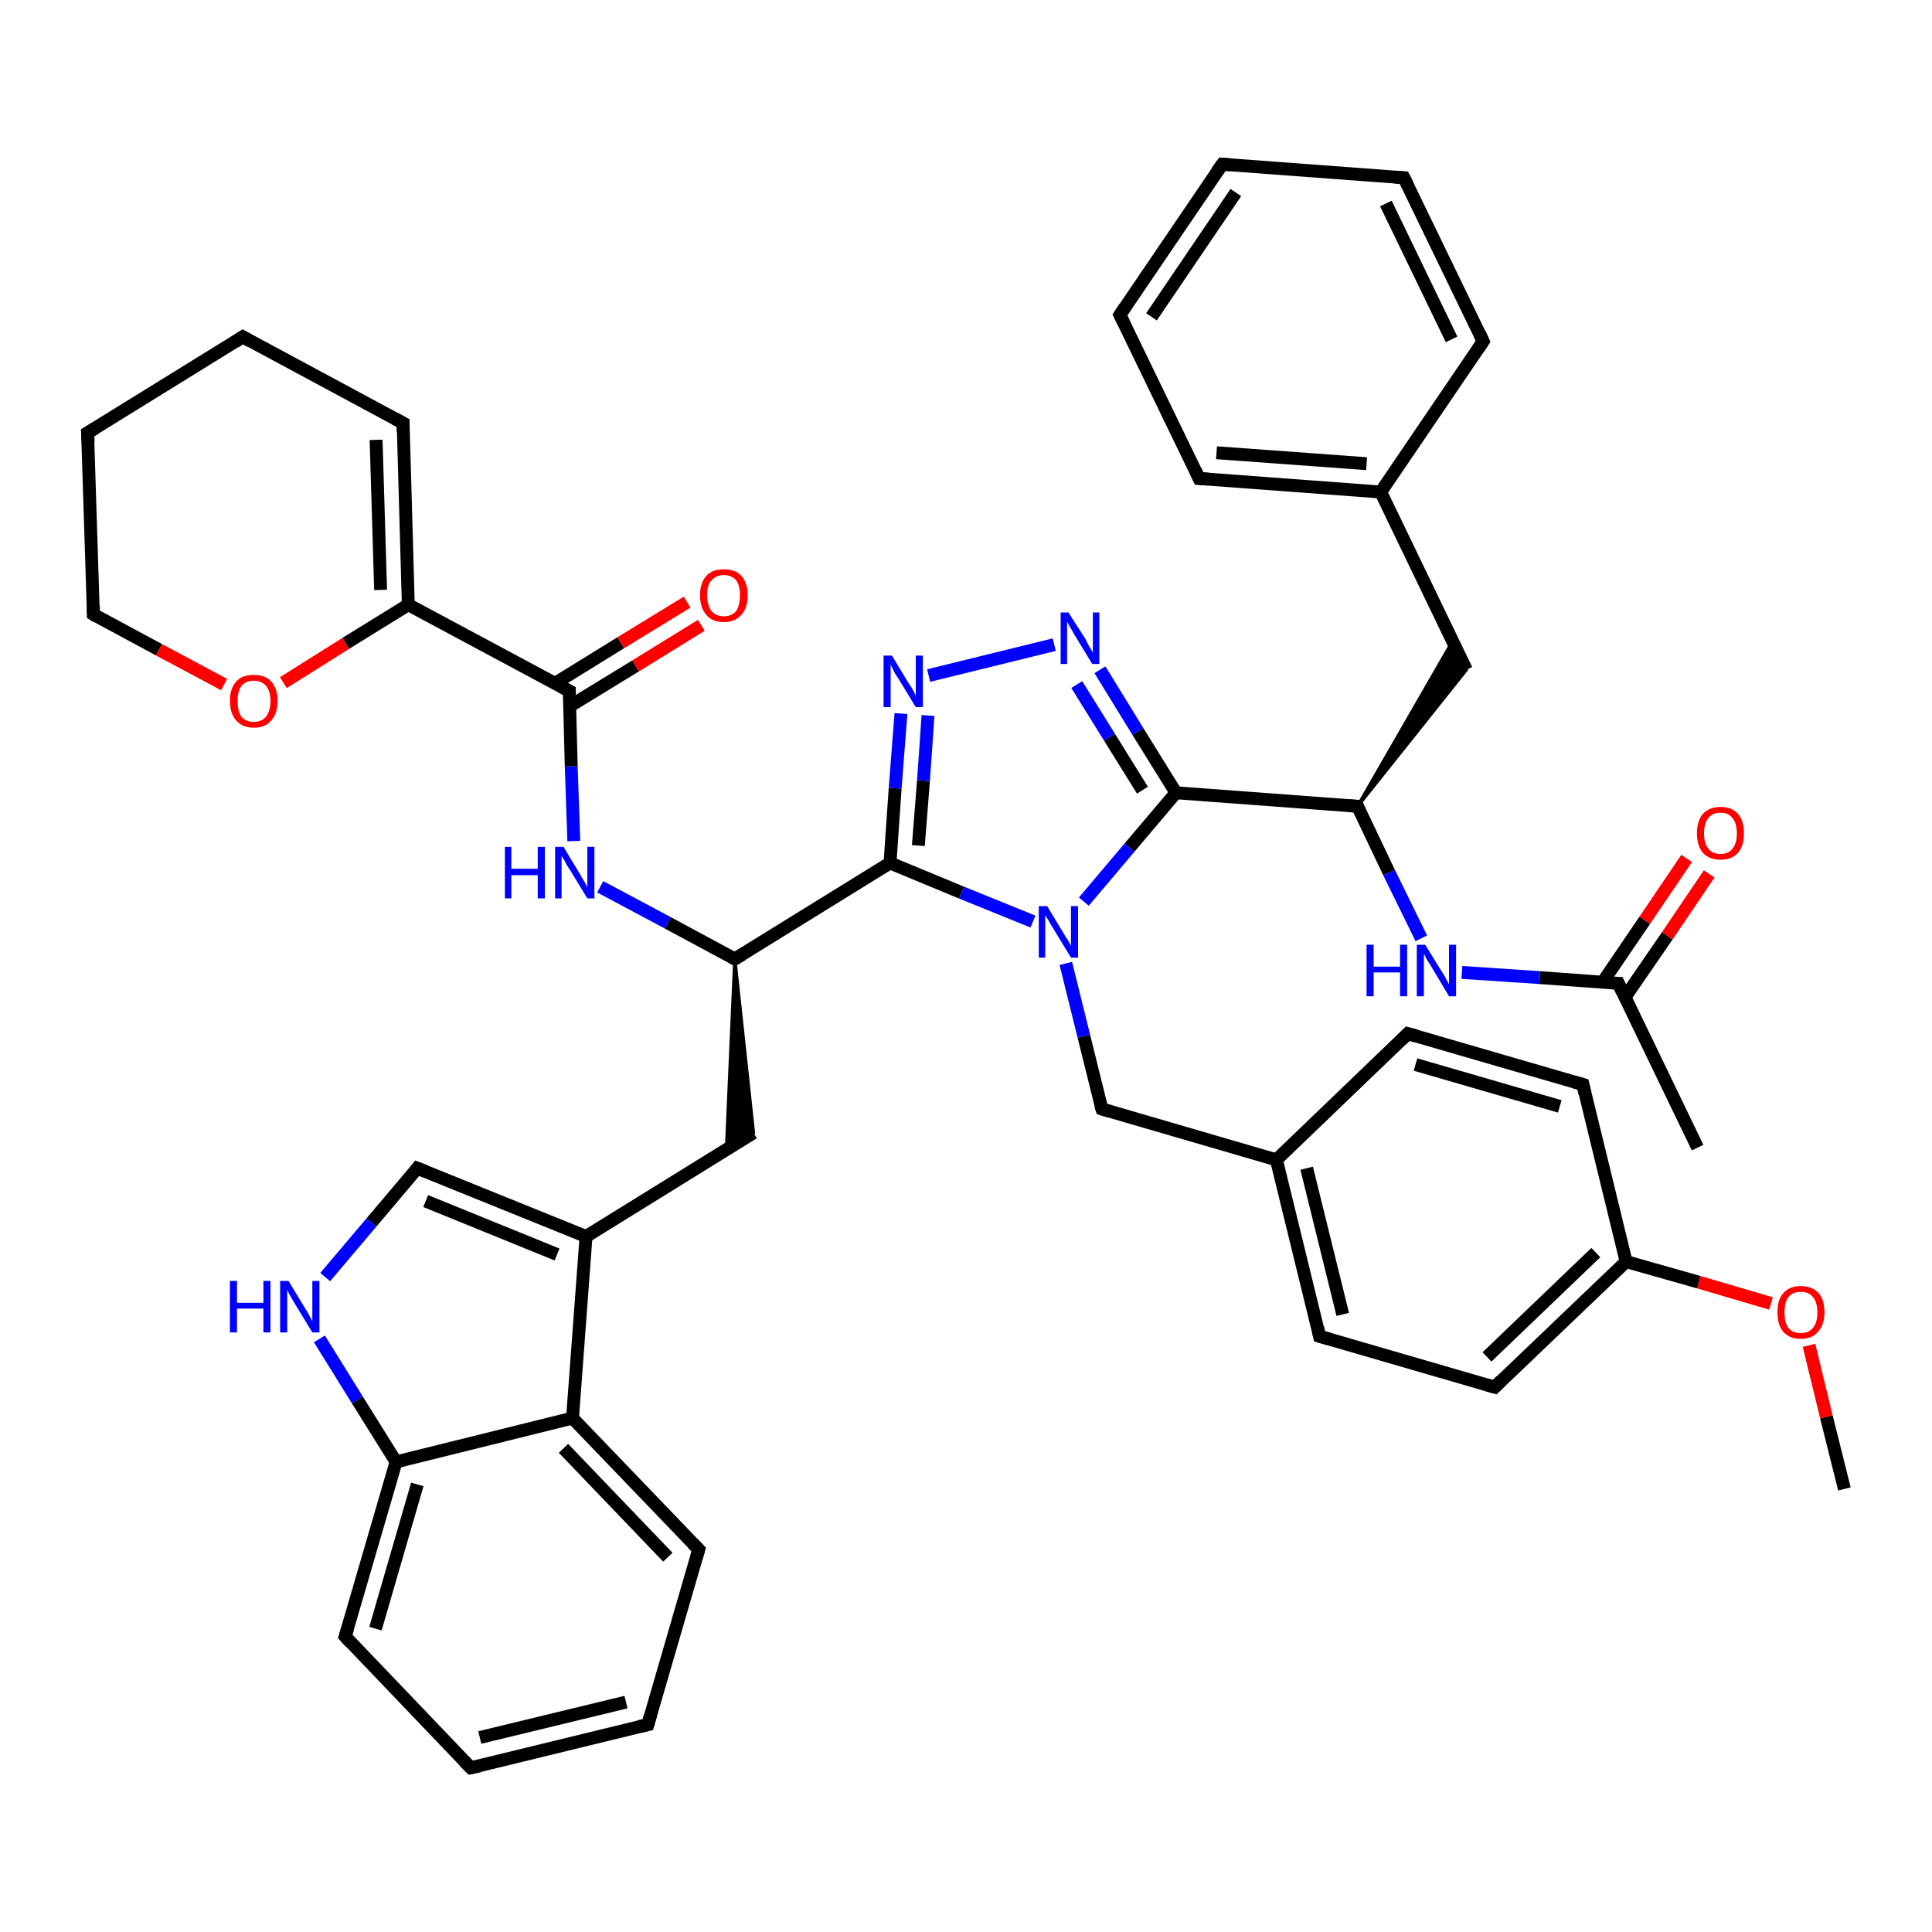 <?xml version='1.0' encoding='iso-8859-1'?>
<svg version='1.1' baseProfile='full'
              xmlns='http://www.w3.org/2000/svg'
                      xmlns:rdkit='http://www.rdkit.org/xml'
                      xmlns:xlink='http://www.w3.org/1999/xlink'
                  xml:space='preserve'
width='300px' height='300px' viewBox='0 0 300 300'>
<!-- END OF HEADER -->
<rect style='opacity:1.0;fill:#FFFFFF;stroke:none' width='300.0' height='300.0' x='0.0' y='0.0'> </rect>
<path class='bond-0 atom-0 atom-1' d='M 286.4,231.2 L 283.6,220.0' style='fill:none;fill-rule:evenodd;stroke:#000000;stroke-width:2.0px;stroke-linecap:butt;stroke-linejoin:miter;stroke-opacity:1' />
<path class='bond-0 atom-0 atom-1' d='M 283.6,220.0 L 280.9,208.9' style='fill:none;fill-rule:evenodd;stroke:#FF0000;stroke-width:2.0px;stroke-linecap:butt;stroke-linejoin:miter;stroke-opacity:1' />
<path class='bond-1 atom-1 atom-2' d='M 275.0,202.4 L 263.8,199.1' style='fill:none;fill-rule:evenodd;stroke:#FF0000;stroke-width:2.0px;stroke-linecap:butt;stroke-linejoin:miter;stroke-opacity:1' />
<path class='bond-1 atom-1 atom-2' d='M 263.8,199.1 L 252.5,195.9' style='fill:none;fill-rule:evenodd;stroke:#000000;stroke-width:2.0px;stroke-linecap:butt;stroke-linejoin:miter;stroke-opacity:1' />
<path class='bond-2 atom-2 atom-3' d='M 252.5,195.9 L 232.1,215.4' style='fill:none;fill-rule:evenodd;stroke:#000000;stroke-width:2.0px;stroke-linecap:butt;stroke-linejoin:miter;stroke-opacity:1' />
<path class='bond-2 atom-2 atom-3' d='M 247.8,194.5 L 230.9,210.7' style='fill:none;fill-rule:evenodd;stroke:#000000;stroke-width:2.0px;stroke-linecap:butt;stroke-linejoin:miter;stroke-opacity:1' />
<path class='bond-3 atom-3 atom-4' d='M 232.1,215.4 L 204.9,207.5' style='fill:none;fill-rule:evenodd;stroke:#000000;stroke-width:2.0px;stroke-linecap:butt;stroke-linejoin:miter;stroke-opacity:1' />
<path class='bond-4 atom-4 atom-5' d='M 204.9,207.5 L 198.2,180.1' style='fill:none;fill-rule:evenodd;stroke:#000000;stroke-width:2.0px;stroke-linecap:butt;stroke-linejoin:miter;stroke-opacity:1' />
<path class='bond-4 atom-4 atom-5' d='M 208.5,204.1 L 202.9,181.4' style='fill:none;fill-rule:evenodd;stroke:#000000;stroke-width:2.0px;stroke-linecap:butt;stroke-linejoin:miter;stroke-opacity:1' />
<path class='bond-5 atom-5 atom-6' d='M 198.2,180.1 L 171.1,172.2' style='fill:none;fill-rule:evenodd;stroke:#000000;stroke-width:2.0px;stroke-linecap:butt;stroke-linejoin:miter;stroke-opacity:1' />
<path class='bond-6 atom-6 atom-7' d='M 171.1,172.2 L 168.3,160.9' style='fill:none;fill-rule:evenodd;stroke:#000000;stroke-width:2.0px;stroke-linecap:butt;stroke-linejoin:miter;stroke-opacity:1' />
<path class='bond-6 atom-6 atom-7' d='M 168.3,160.9 L 165.5,149.6' style='fill:none;fill-rule:evenodd;stroke:#0000FF;stroke-width:2.0px;stroke-linecap:butt;stroke-linejoin:miter;stroke-opacity:1' />
<path class='bond-7 atom-7 atom-8' d='M 160.4,143.1 L 149.3,138.6' style='fill:none;fill-rule:evenodd;stroke:#0000FF;stroke-width:2.0px;stroke-linecap:butt;stroke-linejoin:miter;stroke-opacity:1' />
<path class='bond-7 atom-7 atom-8' d='M 149.3,138.6 L 138.2,134.0' style='fill:none;fill-rule:evenodd;stroke:#000000;stroke-width:2.0px;stroke-linecap:butt;stroke-linejoin:miter;stroke-opacity:1' />
<path class='bond-8 atom-8 atom-9' d='M 138.2,134.0 L 139.0,122.4' style='fill:none;fill-rule:evenodd;stroke:#000000;stroke-width:2.0px;stroke-linecap:butt;stroke-linejoin:miter;stroke-opacity:1' />
<path class='bond-8 atom-8 atom-9' d='M 139.0,122.4 L 139.9,110.8' style='fill:none;fill-rule:evenodd;stroke:#0000FF;stroke-width:2.0px;stroke-linecap:butt;stroke-linejoin:miter;stroke-opacity:1' />
<path class='bond-8 atom-8 atom-9' d='M 142.6,131.3 L 143.4,121.2' style='fill:none;fill-rule:evenodd;stroke:#000000;stroke-width:2.0px;stroke-linecap:butt;stroke-linejoin:miter;stroke-opacity:1' />
<path class='bond-8 atom-8 atom-9' d='M 143.4,121.2 L 144.1,111.1' style='fill:none;fill-rule:evenodd;stroke:#0000FF;stroke-width:2.0px;stroke-linecap:butt;stroke-linejoin:miter;stroke-opacity:1' />
<path class='bond-9 atom-9 atom-10' d='M 144.2,104.9 L 163.7,100.1' style='fill:none;fill-rule:evenodd;stroke:#0000FF;stroke-width:2.0px;stroke-linecap:butt;stroke-linejoin:miter;stroke-opacity:1' />
<path class='bond-10 atom-10 atom-11' d='M 170.8,104.0 L 176.7,113.6' style='fill:none;fill-rule:evenodd;stroke:#0000FF;stroke-width:2.0px;stroke-linecap:butt;stroke-linejoin:miter;stroke-opacity:1' />
<path class='bond-10 atom-10 atom-11' d='M 176.7,113.6 L 182.6,123.1' style='fill:none;fill-rule:evenodd;stroke:#000000;stroke-width:2.0px;stroke-linecap:butt;stroke-linejoin:miter;stroke-opacity:1' />
<path class='bond-10 atom-10 atom-11' d='M 167.2,106.3 L 172.3,114.5' style='fill:none;fill-rule:evenodd;stroke:#0000FF;stroke-width:2.0px;stroke-linecap:butt;stroke-linejoin:miter;stroke-opacity:1' />
<path class='bond-10 atom-10 atom-11' d='M 172.3,114.5 L 177.4,122.7' style='fill:none;fill-rule:evenodd;stroke:#000000;stroke-width:2.0px;stroke-linecap:butt;stroke-linejoin:miter;stroke-opacity:1' />
<path class='bond-11 atom-11 atom-12' d='M 182.6,123.1 L 210.8,125.2' style='fill:none;fill-rule:evenodd;stroke:#000000;stroke-width:2.0px;stroke-linecap:butt;stroke-linejoin:miter;stroke-opacity:1' />
<path class='bond-12 atom-12 atom-13' d='M 210.8,125.2 L 225.6,99.5 L 227.7,104.0 Z' style='fill:#000000;fill-rule:evenodd;fill-opacity:1;stroke:#000000;stroke-width:0.5px;stroke-linecap:butt;stroke-linejoin:miter;stroke-opacity:1;' />
<path class='bond-13 atom-13 atom-14' d='M 227.7,104.0 L 214.4,76.4' style='fill:none;fill-rule:evenodd;stroke:#000000;stroke-width:2.0px;stroke-linecap:butt;stroke-linejoin:miter;stroke-opacity:1' />
<path class='bond-14 atom-14 atom-15' d='M 214.4,76.4 L 186.2,74.3' style='fill:none;fill-rule:evenodd;stroke:#000000;stroke-width:2.0px;stroke-linecap:butt;stroke-linejoin:miter;stroke-opacity:1' />
<path class='bond-14 atom-14 atom-15' d='M 212.2,72.0 L 188.9,70.3' style='fill:none;fill-rule:evenodd;stroke:#000000;stroke-width:2.0px;stroke-linecap:butt;stroke-linejoin:miter;stroke-opacity:1' />
<path class='bond-15 atom-15 atom-16' d='M 186.2,74.3 L 173.9,48.9' style='fill:none;fill-rule:evenodd;stroke:#000000;stroke-width:2.0px;stroke-linecap:butt;stroke-linejoin:miter;stroke-opacity:1' />
<path class='bond-16 atom-16 atom-17' d='M 173.9,48.9 L 189.8,25.5' style='fill:none;fill-rule:evenodd;stroke:#000000;stroke-width:2.0px;stroke-linecap:butt;stroke-linejoin:miter;stroke-opacity:1' />
<path class='bond-16 atom-16 atom-17' d='M 178.8,49.2 L 191.9,29.9' style='fill:none;fill-rule:evenodd;stroke:#000000;stroke-width:2.0px;stroke-linecap:butt;stroke-linejoin:miter;stroke-opacity:1' />
<path class='bond-17 atom-17 atom-18' d='M 189.8,25.5 L 218.0,27.6' style='fill:none;fill-rule:evenodd;stroke:#000000;stroke-width:2.0px;stroke-linecap:butt;stroke-linejoin:miter;stroke-opacity:1' />
<path class='bond-18 atom-18 atom-19' d='M 218.0,27.6 L 230.3,53.0' style='fill:none;fill-rule:evenodd;stroke:#000000;stroke-width:2.0px;stroke-linecap:butt;stroke-linejoin:miter;stroke-opacity:1' />
<path class='bond-18 atom-18 atom-19' d='M 215.2,31.6 L 225.4,52.7' style='fill:none;fill-rule:evenodd;stroke:#000000;stroke-width:2.0px;stroke-linecap:butt;stroke-linejoin:miter;stroke-opacity:1' />
<path class='bond-19 atom-12 atom-20' d='M 210.8,125.2 L 215.7,135.5' style='fill:none;fill-rule:evenodd;stroke:#000000;stroke-width:2.0px;stroke-linecap:butt;stroke-linejoin:miter;stroke-opacity:1' />
<path class='bond-19 atom-12 atom-20' d='M 215.7,135.5 L 220.7,145.7' style='fill:none;fill-rule:evenodd;stroke:#0000FF;stroke-width:2.0px;stroke-linecap:butt;stroke-linejoin:miter;stroke-opacity:1' />
<path class='bond-20 atom-20 atom-21' d='M 227.0,151.0 L 239.1,151.8' style='fill:none;fill-rule:evenodd;stroke:#0000FF;stroke-width:2.0px;stroke-linecap:butt;stroke-linejoin:miter;stroke-opacity:1' />
<path class='bond-20 atom-20 atom-21' d='M 239.1,151.8 L 251.3,152.7' style='fill:none;fill-rule:evenodd;stroke:#000000;stroke-width:2.0px;stroke-linecap:butt;stroke-linejoin:miter;stroke-opacity:1' />
<path class='bond-21 atom-21 atom-22' d='M 251.3,152.7 L 263.6,178.2' style='fill:none;fill-rule:evenodd;stroke:#000000;stroke-width:2.0px;stroke-linecap:butt;stroke-linejoin:miter;stroke-opacity:1' />
<path class='bond-22 atom-21 atom-23' d='M 252.3,154.9 L 258.9,145.3' style='fill:none;fill-rule:evenodd;stroke:#000000;stroke-width:2.0px;stroke-linecap:butt;stroke-linejoin:miter;stroke-opacity:1' />
<path class='bond-22 atom-21 atom-23' d='M 258.9,145.3 L 265.4,135.7' style='fill:none;fill-rule:evenodd;stroke:#FF0000;stroke-width:2.0px;stroke-linecap:butt;stroke-linejoin:miter;stroke-opacity:1' />
<path class='bond-22 atom-21 atom-23' d='M 248.8,152.6 L 255.4,142.9' style='fill:none;fill-rule:evenodd;stroke:#000000;stroke-width:2.0px;stroke-linecap:butt;stroke-linejoin:miter;stroke-opacity:1' />
<path class='bond-22 atom-21 atom-23' d='M 255.4,142.9 L 261.9,133.3' style='fill:none;fill-rule:evenodd;stroke:#FF0000;stroke-width:2.0px;stroke-linecap:butt;stroke-linejoin:miter;stroke-opacity:1' />
<path class='bond-23 atom-8 atom-24' d='M 138.2,134.0 L 114.1,148.9' style='fill:none;fill-rule:evenodd;stroke:#000000;stroke-width:2.0px;stroke-linecap:butt;stroke-linejoin:miter;stroke-opacity:1' />
<path class='bond-24 atom-24 atom-25' d='M 114.1,148.9 L 117.0,175.9 L 112.8,178.5 Z' style='fill:#000000;fill-rule:evenodd;fill-opacity:1;stroke:#000000;stroke-width:0.5px;stroke-linecap:butt;stroke-linejoin:miter;stroke-opacity:1;' />
<path class='bond-25 atom-25 atom-26' d='M 117.0,175.9 L 91.0,192.0' style='fill:none;fill-rule:evenodd;stroke:#000000;stroke-width:2.0px;stroke-linecap:butt;stroke-linejoin:miter;stroke-opacity:1' />
<path class='bond-26 atom-26 atom-27' d='M 91.0,192.0 L 64.8,181.4' style='fill:none;fill-rule:evenodd;stroke:#000000;stroke-width:2.0px;stroke-linecap:butt;stroke-linejoin:miter;stroke-opacity:1' />
<path class='bond-26 atom-26 atom-27' d='M 86.5,194.8 L 66.1,186.5' style='fill:none;fill-rule:evenodd;stroke:#000000;stroke-width:2.0px;stroke-linecap:butt;stroke-linejoin:miter;stroke-opacity:1' />
<path class='bond-27 atom-27 atom-28' d='M 64.8,181.4 L 57.7,189.8' style='fill:none;fill-rule:evenodd;stroke:#000000;stroke-width:2.0px;stroke-linecap:butt;stroke-linejoin:miter;stroke-opacity:1' />
<path class='bond-27 atom-27 atom-28' d='M 57.7,189.8 L 50.5,198.3' style='fill:none;fill-rule:evenodd;stroke:#0000FF;stroke-width:2.0px;stroke-linecap:butt;stroke-linejoin:miter;stroke-opacity:1' />
<path class='bond-28 atom-28 atom-29' d='M 49.6,207.9 L 55.5,217.4' style='fill:none;fill-rule:evenodd;stroke:#0000FF;stroke-width:2.0px;stroke-linecap:butt;stroke-linejoin:miter;stroke-opacity:1' />
<path class='bond-28 atom-28 atom-29' d='M 55.5,217.4 L 61.5,227.0' style='fill:none;fill-rule:evenodd;stroke:#000000;stroke-width:2.0px;stroke-linecap:butt;stroke-linejoin:miter;stroke-opacity:1' />
<path class='bond-29 atom-29 atom-30' d='M 61.5,227.0 L 53.6,254.1' style='fill:none;fill-rule:evenodd;stroke:#000000;stroke-width:2.0px;stroke-linecap:butt;stroke-linejoin:miter;stroke-opacity:1' />
<path class='bond-29 atom-29 atom-30' d='M 64.8,230.5 L 58.3,252.9' style='fill:none;fill-rule:evenodd;stroke:#000000;stroke-width:2.0px;stroke-linecap:butt;stroke-linejoin:miter;stroke-opacity:1' />
<path class='bond-30 atom-30 atom-31' d='M 53.6,254.1 L 73.1,274.5' style='fill:none;fill-rule:evenodd;stroke:#000000;stroke-width:2.0px;stroke-linecap:butt;stroke-linejoin:miter;stroke-opacity:1' />
<path class='bond-31 atom-31 atom-32' d='M 73.1,274.5 L 100.6,267.8' style='fill:none;fill-rule:evenodd;stroke:#000000;stroke-width:2.0px;stroke-linecap:butt;stroke-linejoin:miter;stroke-opacity:1' />
<path class='bond-31 atom-31 atom-32' d='M 74.5,269.8 L 97.2,264.3' style='fill:none;fill-rule:evenodd;stroke:#000000;stroke-width:2.0px;stroke-linecap:butt;stroke-linejoin:miter;stroke-opacity:1' />
<path class='bond-32 atom-32 atom-33' d='M 100.6,267.8 L 108.5,240.6' style='fill:none;fill-rule:evenodd;stroke:#000000;stroke-width:2.0px;stroke-linecap:butt;stroke-linejoin:miter;stroke-opacity:1' />
<path class='bond-33 atom-33 atom-34' d='M 108.5,240.6 L 88.9,220.2' style='fill:none;fill-rule:evenodd;stroke:#000000;stroke-width:2.0px;stroke-linecap:butt;stroke-linejoin:miter;stroke-opacity:1' />
<path class='bond-33 atom-33 atom-34' d='M 103.7,241.8 L 87.5,224.9' style='fill:none;fill-rule:evenodd;stroke:#000000;stroke-width:2.0px;stroke-linecap:butt;stroke-linejoin:miter;stroke-opacity:1' />
<path class='bond-34 atom-24 atom-35' d='M 114.1,148.9 L 103.7,143.3' style='fill:none;fill-rule:evenodd;stroke:#000000;stroke-width:2.0px;stroke-linecap:butt;stroke-linejoin:miter;stroke-opacity:1' />
<path class='bond-34 atom-24 atom-35' d='M 103.7,143.3 L 93.2,137.7' style='fill:none;fill-rule:evenodd;stroke:#0000FF;stroke-width:2.0px;stroke-linecap:butt;stroke-linejoin:miter;stroke-opacity:1' />
<path class='bond-35 atom-35 atom-36' d='M 89.1,130.6 L 88.7,119.0' style='fill:none;fill-rule:evenodd;stroke:#0000FF;stroke-width:2.0px;stroke-linecap:butt;stroke-linejoin:miter;stroke-opacity:1' />
<path class='bond-35 atom-35 atom-36' d='M 88.7,119.0 L 88.4,107.3' style='fill:none;fill-rule:evenodd;stroke:#000000;stroke-width:2.0px;stroke-linecap:butt;stroke-linejoin:miter;stroke-opacity:1' />
<path class='bond-36 atom-36 atom-37' d='M 88.4,109.7 L 98.7,103.4' style='fill:none;fill-rule:evenodd;stroke:#000000;stroke-width:2.0px;stroke-linecap:butt;stroke-linejoin:miter;stroke-opacity:1' />
<path class='bond-36 atom-36 atom-37' d='M 98.7,103.4 L 108.9,97.1' style='fill:none;fill-rule:evenodd;stroke:#FF0000;stroke-width:2.0px;stroke-linecap:butt;stroke-linejoin:miter;stroke-opacity:1' />
<path class='bond-36 atom-36 atom-37' d='M 86.2,106.1 L 96.4,99.8' style='fill:none;fill-rule:evenodd;stroke:#000000;stroke-width:2.0px;stroke-linecap:butt;stroke-linejoin:miter;stroke-opacity:1' />
<path class='bond-36 atom-36 atom-37' d='M 96.4,99.8 L 106.7,93.5' style='fill:none;fill-rule:evenodd;stroke:#FF0000;stroke-width:2.0px;stroke-linecap:butt;stroke-linejoin:miter;stroke-opacity:1' />
<path class='bond-37 atom-36 atom-38' d='M 88.4,107.3 L 63.4,93.9' style='fill:none;fill-rule:evenodd;stroke:#000000;stroke-width:2.0px;stroke-linecap:butt;stroke-linejoin:miter;stroke-opacity:1' />
<path class='bond-38 atom-38 atom-39' d='M 63.4,93.9 L 62.6,65.7' style='fill:none;fill-rule:evenodd;stroke:#000000;stroke-width:2.0px;stroke-linecap:butt;stroke-linejoin:miter;stroke-opacity:1' />
<path class='bond-38 atom-38 atom-39' d='M 59.1,91.6 L 58.4,68.3' style='fill:none;fill-rule:evenodd;stroke:#000000;stroke-width:2.0px;stroke-linecap:butt;stroke-linejoin:miter;stroke-opacity:1' />
<path class='bond-39 atom-39 atom-40' d='M 62.6,65.7 L 37.7,52.3' style='fill:none;fill-rule:evenodd;stroke:#000000;stroke-width:2.0px;stroke-linecap:butt;stroke-linejoin:miter;stroke-opacity:1' />
<path class='bond-40 atom-40 atom-41' d='M 37.7,52.3 L 13.6,67.2' style='fill:none;fill-rule:evenodd;stroke:#000000;stroke-width:2.0px;stroke-linecap:butt;stroke-linejoin:miter;stroke-opacity:1' />
<path class='bond-41 atom-41 atom-42' d='M 13.6,67.2 L 14.5,95.4' style='fill:none;fill-rule:evenodd;stroke:#000000;stroke-width:2.0px;stroke-linecap:butt;stroke-linejoin:miter;stroke-opacity:1' />
<path class='bond-42 atom-42 atom-43' d='M 14.5,95.4 L 24.7,100.9' style='fill:none;fill-rule:evenodd;stroke:#000000;stroke-width:2.0px;stroke-linecap:butt;stroke-linejoin:miter;stroke-opacity:1' />
<path class='bond-42 atom-42 atom-43' d='M 24.7,100.9 L 34.8,106.3' style='fill:none;fill-rule:evenodd;stroke:#FF0000;stroke-width:2.0px;stroke-linecap:butt;stroke-linejoin:miter;stroke-opacity:1' />
<path class='bond-43 atom-5 atom-44' d='M 198.2,180.1 L 218.6,160.5' style='fill:none;fill-rule:evenodd;stroke:#000000;stroke-width:2.0px;stroke-linecap:butt;stroke-linejoin:miter;stroke-opacity:1' />
<path class='bond-44 atom-44 atom-45' d='M 218.6,160.5 L 245.8,168.4' style='fill:none;fill-rule:evenodd;stroke:#000000;stroke-width:2.0px;stroke-linecap:butt;stroke-linejoin:miter;stroke-opacity:1' />
<path class='bond-44 atom-44 atom-45' d='M 219.8,165.3 L 242.2,171.8' style='fill:none;fill-rule:evenodd;stroke:#000000;stroke-width:2.0px;stroke-linecap:butt;stroke-linejoin:miter;stroke-opacity:1' />
<path class='bond-45 atom-45 atom-2' d='M 245.8,168.4 L 252.5,195.9' style='fill:none;fill-rule:evenodd;stroke:#000000;stroke-width:2.0px;stroke-linecap:butt;stroke-linejoin:miter;stroke-opacity:1' />
<path class='bond-46 atom-11 atom-7' d='M 182.6,123.1 L 175.4,131.6' style='fill:none;fill-rule:evenodd;stroke:#000000;stroke-width:2.0px;stroke-linecap:butt;stroke-linejoin:miter;stroke-opacity:1' />
<path class='bond-46 atom-11 atom-7' d='M 175.4,131.6 L 168.3,140.0' style='fill:none;fill-rule:evenodd;stroke:#0000FF;stroke-width:2.0px;stroke-linecap:butt;stroke-linejoin:miter;stroke-opacity:1' />
<path class='bond-47 atom-19 atom-14' d='M 230.3,53.0 L 214.4,76.4' style='fill:none;fill-rule:evenodd;stroke:#000000;stroke-width:2.0px;stroke-linecap:butt;stroke-linejoin:miter;stroke-opacity:1' />
<path class='bond-48 atom-34 atom-26' d='M 88.9,220.2 L 91.0,192.0' style='fill:none;fill-rule:evenodd;stroke:#000000;stroke-width:2.0px;stroke-linecap:butt;stroke-linejoin:miter;stroke-opacity:1' />
<path class='bond-49 atom-43 atom-38' d='M 44.0,106.0 L 53.7,99.9' style='fill:none;fill-rule:evenodd;stroke:#FF0000;stroke-width:2.0px;stroke-linecap:butt;stroke-linejoin:miter;stroke-opacity:1' />
<path class='bond-49 atom-43 atom-38' d='M 53.7,99.9 L 63.4,93.9' style='fill:none;fill-rule:evenodd;stroke:#000000;stroke-width:2.0px;stroke-linecap:butt;stroke-linejoin:miter;stroke-opacity:1' />
<path class='bond-50 atom-34 atom-29' d='M 88.9,220.2 L 61.5,227.0' style='fill:none;fill-rule:evenodd;stroke:#000000;stroke-width:2.0px;stroke-linecap:butt;stroke-linejoin:miter;stroke-opacity:1' />
<path d='M 233.1,214.4 L 232.1,215.4 L 230.7,215.0' style='fill:none;stroke:#000000;stroke-width:2.0px;stroke-linecap:butt;stroke-linejoin:miter;stroke-opacity:1;' />
<path d='M 206.3,207.9 L 204.9,207.5 L 204.6,206.1' style='fill:none;stroke:#000000;stroke-width:2.0px;stroke-linecap:butt;stroke-linejoin:miter;stroke-opacity:1;' />
<path d='M 172.4,172.6 L 171.1,172.2 L 170.9,171.6' style='fill:none;stroke:#000000;stroke-width:2.0px;stroke-linecap:butt;stroke-linejoin:miter;stroke-opacity:1;' />
<path d='M 209.4,125.1 L 210.8,125.2 L 211.0,125.7' style='fill:none;stroke:#000000;stroke-width:2.0px;stroke-linecap:butt;stroke-linejoin:miter;stroke-opacity:1;' />
<path d='M 187.6,74.4 L 186.2,74.3 L 185.6,73.0' style='fill:none;stroke:#000000;stroke-width:2.0px;stroke-linecap:butt;stroke-linejoin:miter;stroke-opacity:1;' />
<path d='M 174.5,50.1 L 173.9,48.9 L 174.7,47.7' style='fill:none;stroke:#000000;stroke-width:2.0px;stroke-linecap:butt;stroke-linejoin:miter;stroke-opacity:1;' />
<path d='M 189.0,26.6 L 189.8,25.5 L 191.2,25.6' style='fill:none;stroke:#000000;stroke-width:2.0px;stroke-linecap:butt;stroke-linejoin:miter;stroke-opacity:1;' />
<path d='M 216.6,27.5 L 218.0,27.6 L 218.6,28.8' style='fill:none;stroke:#000000;stroke-width:2.0px;stroke-linecap:butt;stroke-linejoin:miter;stroke-opacity:1;' />
<path d='M 229.7,51.7 L 230.3,53.0 L 229.5,54.2' style='fill:none;stroke:#000000;stroke-width:2.0px;stroke-linecap:butt;stroke-linejoin:miter;stroke-opacity:1;' />
<path d='M 250.7,152.7 L 251.3,152.7 L 251.9,154.0' style='fill:none;stroke:#000000;stroke-width:2.0px;stroke-linecap:butt;stroke-linejoin:miter;stroke-opacity:1;' />
<path d='M 115.3,148.2 L 114.1,148.9 L 113.6,148.6' style='fill:none;stroke:#000000;stroke-width:2.0px;stroke-linecap:butt;stroke-linejoin:miter;stroke-opacity:1;' />
<path d='M 66.1,181.9 L 64.8,181.4 L 64.5,181.8' style='fill:none;stroke:#000000;stroke-width:2.0px;stroke-linecap:butt;stroke-linejoin:miter;stroke-opacity:1;' />
<path d='M 54.0,252.8 L 53.6,254.1 L 54.5,255.1' style='fill:none;stroke:#000000;stroke-width:2.0px;stroke-linecap:butt;stroke-linejoin:miter;stroke-opacity:1;' />
<path d='M 72.1,273.5 L 73.1,274.5 L 74.5,274.2' style='fill:none;stroke:#000000;stroke-width:2.0px;stroke-linecap:butt;stroke-linejoin:miter;stroke-opacity:1;' />
<path d='M 99.2,268.1 L 100.6,267.8 L 101.0,266.4' style='fill:none;stroke:#000000;stroke-width:2.0px;stroke-linecap:butt;stroke-linejoin:miter;stroke-opacity:1;' />
<path d='M 108.1,242.0 L 108.5,240.6 L 107.5,239.6' style='fill:none;stroke:#000000;stroke-width:2.0px;stroke-linecap:butt;stroke-linejoin:miter;stroke-opacity:1;' />
<path d='M 88.4,107.9 L 88.4,107.3 L 87.1,106.6' style='fill:none;stroke:#000000;stroke-width:2.0px;stroke-linecap:butt;stroke-linejoin:miter;stroke-opacity:1;' />
<path d='M 62.6,67.1 L 62.6,65.7 L 61.3,65.0' style='fill:none;stroke:#000000;stroke-width:2.0px;stroke-linecap:butt;stroke-linejoin:miter;stroke-opacity:1;' />
<path d='M 38.9,53.0 L 37.7,52.3 L 36.5,53.1' style='fill:none;stroke:#000000;stroke-width:2.0px;stroke-linecap:butt;stroke-linejoin:miter;stroke-opacity:1;' />
<path d='M 14.8,66.5 L 13.6,67.2 L 13.7,68.6' style='fill:none;stroke:#000000;stroke-width:2.0px;stroke-linecap:butt;stroke-linejoin:miter;stroke-opacity:1;' />
<path d='M 14.5,94.0 L 14.5,95.4 L 15.0,95.7' style='fill:none;stroke:#000000;stroke-width:2.0px;stroke-linecap:butt;stroke-linejoin:miter;stroke-opacity:1;' />
<path d='M 217.6,161.5 L 218.6,160.5 L 220.0,160.9' style='fill:none;stroke:#000000;stroke-width:2.0px;stroke-linecap:butt;stroke-linejoin:miter;stroke-opacity:1;' />
<path d='M 244.4,168.0 L 245.8,168.4 L 246.1,169.8' style='fill:none;stroke:#000000;stroke-width:2.0px;stroke-linecap:butt;stroke-linejoin:miter;stroke-opacity:1;' />
<path class='atom-1' d='M 276.0 203.8
Q 276.0 201.8, 276.9 200.8
Q 277.9 199.7, 279.6 199.7
Q 281.4 199.7, 282.4 200.8
Q 283.3 201.8, 283.3 203.8
Q 283.3 205.7, 282.3 206.8
Q 281.4 207.9, 279.6 207.9
Q 277.9 207.9, 276.9 206.8
Q 276.0 205.7, 276.0 203.8
M 279.6 207.0
Q 280.9 207.0, 281.5 206.2
Q 282.2 205.4, 282.2 203.8
Q 282.2 202.2, 281.5 201.4
Q 280.9 200.6, 279.6 200.6
Q 278.4 200.6, 277.7 201.4
Q 277.1 202.2, 277.1 203.8
Q 277.1 205.4, 277.7 206.2
Q 278.4 207.0, 279.6 207.0
' fill='#FF0000'/>
<path class='atom-7' d='M 162.6 140.7
L 165.2 145.0
Q 165.4 145.4, 165.9 146.1
Q 166.3 146.9, 166.3 146.9
L 166.3 140.7
L 167.4 140.7
L 167.4 148.7
L 166.3 148.7
L 163.5 144.1
Q 163.1 143.5, 162.8 142.9
Q 162.4 142.3, 162.3 142.1
L 162.3 148.7
L 161.3 148.7
L 161.3 140.7
L 162.6 140.7
' fill='#0000FF'/>
<path class='atom-9' d='M 138.5 101.8
L 141.1 106.1
Q 141.4 106.5, 141.8 107.2
Q 142.2 108.0, 142.2 108.1
L 142.2 101.8
L 143.3 101.8
L 143.3 109.8
L 142.2 109.8
L 139.4 105.2
Q 139.0 104.7, 138.7 104.0
Q 138.4 103.4, 138.3 103.2
L 138.3 109.8
L 137.2 109.8
L 137.2 101.8
L 138.5 101.8
' fill='#0000FF'/>
<path class='atom-10' d='M 165.9 95.1
L 168.6 99.3
Q 168.8 99.8, 169.2 100.5
Q 169.7 101.3, 169.7 101.3
L 169.7 95.1
L 170.7 95.1
L 170.7 103.1
L 169.6 103.1
L 166.8 98.5
Q 166.5 97.9, 166.1 97.3
Q 165.8 96.7, 165.7 96.5
L 165.7 103.1
L 164.7 103.1
L 164.7 95.1
L 165.9 95.1
' fill='#0000FF'/>
<path class='atom-20' d='M 212.2 146.7
L 213.3 146.7
L 213.3 150.1
L 217.4 150.1
L 217.4 146.7
L 218.5 146.7
L 218.5 154.7
L 217.4 154.7
L 217.4 151.0
L 213.3 151.0
L 213.3 154.7
L 212.2 154.7
L 212.2 146.7
' fill='#0000FF'/>
<path class='atom-20' d='M 221.3 146.7
L 223.9 150.9
Q 224.2 151.3, 224.6 152.1
Q 225.0 152.8, 225.0 152.9
L 225.0 146.7
L 226.1 146.7
L 226.1 154.7
L 225.0 154.7
L 222.2 150.0
Q 221.9 149.5, 221.5 148.9
Q 221.2 148.2, 221.1 148.1
L 221.1 154.7
L 220.0 154.7
L 220.0 146.7
L 221.3 146.7
' fill='#0000FF'/>
<path class='atom-23' d='M 263.5 129.4
Q 263.5 127.5, 264.4 126.4
Q 265.4 125.3, 267.2 125.3
Q 268.9 125.3, 269.9 126.4
Q 270.8 127.5, 270.8 129.4
Q 270.8 131.3, 269.9 132.4
Q 268.9 133.5, 267.2 133.5
Q 265.4 133.5, 264.4 132.4
Q 263.5 131.3, 263.5 129.4
M 267.2 132.6
Q 268.4 132.6, 269.0 131.8
Q 269.7 131.0, 269.7 129.4
Q 269.7 127.8, 269.0 127.0
Q 268.4 126.2, 267.2 126.2
Q 265.9 126.2, 265.3 127.0
Q 264.6 127.8, 264.6 129.4
Q 264.6 131.0, 265.3 131.8
Q 265.9 132.6, 267.2 132.6
' fill='#FF0000'/>
<path class='atom-28' d='M 35.7 198.9
L 36.8 198.9
L 36.8 202.3
L 40.9 202.3
L 40.9 198.9
L 42.0 198.9
L 42.0 206.9
L 40.9 206.9
L 40.9 203.2
L 36.8 203.2
L 36.8 206.9
L 35.7 206.9
L 35.7 198.9
' fill='#0000FF'/>
<path class='atom-28' d='M 44.8 198.9
L 47.4 203.2
Q 47.7 203.6, 48.1 204.4
Q 48.5 205.1, 48.5 205.2
L 48.5 198.9
L 49.6 198.9
L 49.6 206.9
L 48.5 206.9
L 45.7 202.3
Q 45.4 201.8, 45.0 201.1
Q 44.7 200.5, 44.6 200.3
L 44.6 206.9
L 43.5 206.9
L 43.5 198.9
L 44.8 198.9
' fill='#0000FF'/>
<path class='atom-35' d='M 78.4 131.5
L 79.4 131.5
L 79.4 134.9
L 83.5 134.9
L 83.5 131.5
L 84.6 131.5
L 84.6 139.5
L 83.5 139.5
L 83.5 135.9
L 79.4 135.9
L 79.4 139.5
L 78.4 139.5
L 78.4 131.5
' fill='#0000FF'/>
<path class='atom-35' d='M 87.5 131.5
L 90.1 135.8
Q 90.3 136.2, 90.8 137.0
Q 91.2 137.7, 91.2 137.8
L 91.2 131.5
L 92.3 131.5
L 92.3 139.5
L 91.2 139.5
L 88.4 134.9
Q 88.0 134.4, 87.7 133.7
Q 87.3 133.1, 87.2 132.9
L 87.2 139.5
L 86.2 139.5
L 86.2 131.5
L 87.5 131.5
' fill='#0000FF'/>
<path class='atom-37' d='M 108.7 92.4
Q 108.7 90.5, 109.7 89.4
Q 110.6 88.4, 112.4 88.4
Q 114.2 88.4, 115.1 89.4
Q 116.1 90.5, 116.1 92.4
Q 116.1 94.4, 115.1 95.5
Q 114.1 96.6, 112.4 96.6
Q 110.6 96.6, 109.7 95.5
Q 108.7 94.4, 108.7 92.4
M 112.4 95.7
Q 113.6 95.7, 114.3 94.9
Q 114.9 94.0, 114.9 92.4
Q 114.9 90.9, 114.3 90.1
Q 113.6 89.3, 112.4 89.3
Q 111.2 89.3, 110.5 90.1
Q 109.8 90.8, 109.8 92.4
Q 109.8 94.0, 110.5 94.9
Q 111.2 95.7, 112.4 95.7
' fill='#FF0000'/>
<path class='atom-43' d='M 35.7 108.8
Q 35.7 106.9, 36.7 105.8
Q 37.6 104.8, 39.4 104.8
Q 41.2 104.8, 42.1 105.8
Q 43.1 106.9, 43.1 108.8
Q 43.1 110.8, 42.1 111.9
Q 41.2 113.0, 39.4 113.0
Q 37.7 113.0, 36.7 111.9
Q 35.7 110.8, 35.7 108.8
M 39.4 112.1
Q 40.6 112.1, 41.3 111.3
Q 42.0 110.4, 42.0 108.8
Q 42.0 107.3, 41.3 106.5
Q 40.6 105.7, 39.4 105.7
Q 38.2 105.7, 37.5 106.5
Q 36.9 107.3, 36.9 108.8
Q 36.9 110.5, 37.5 111.3
Q 38.2 112.1, 39.4 112.1
' fill='#FF0000'/>
</svg>

